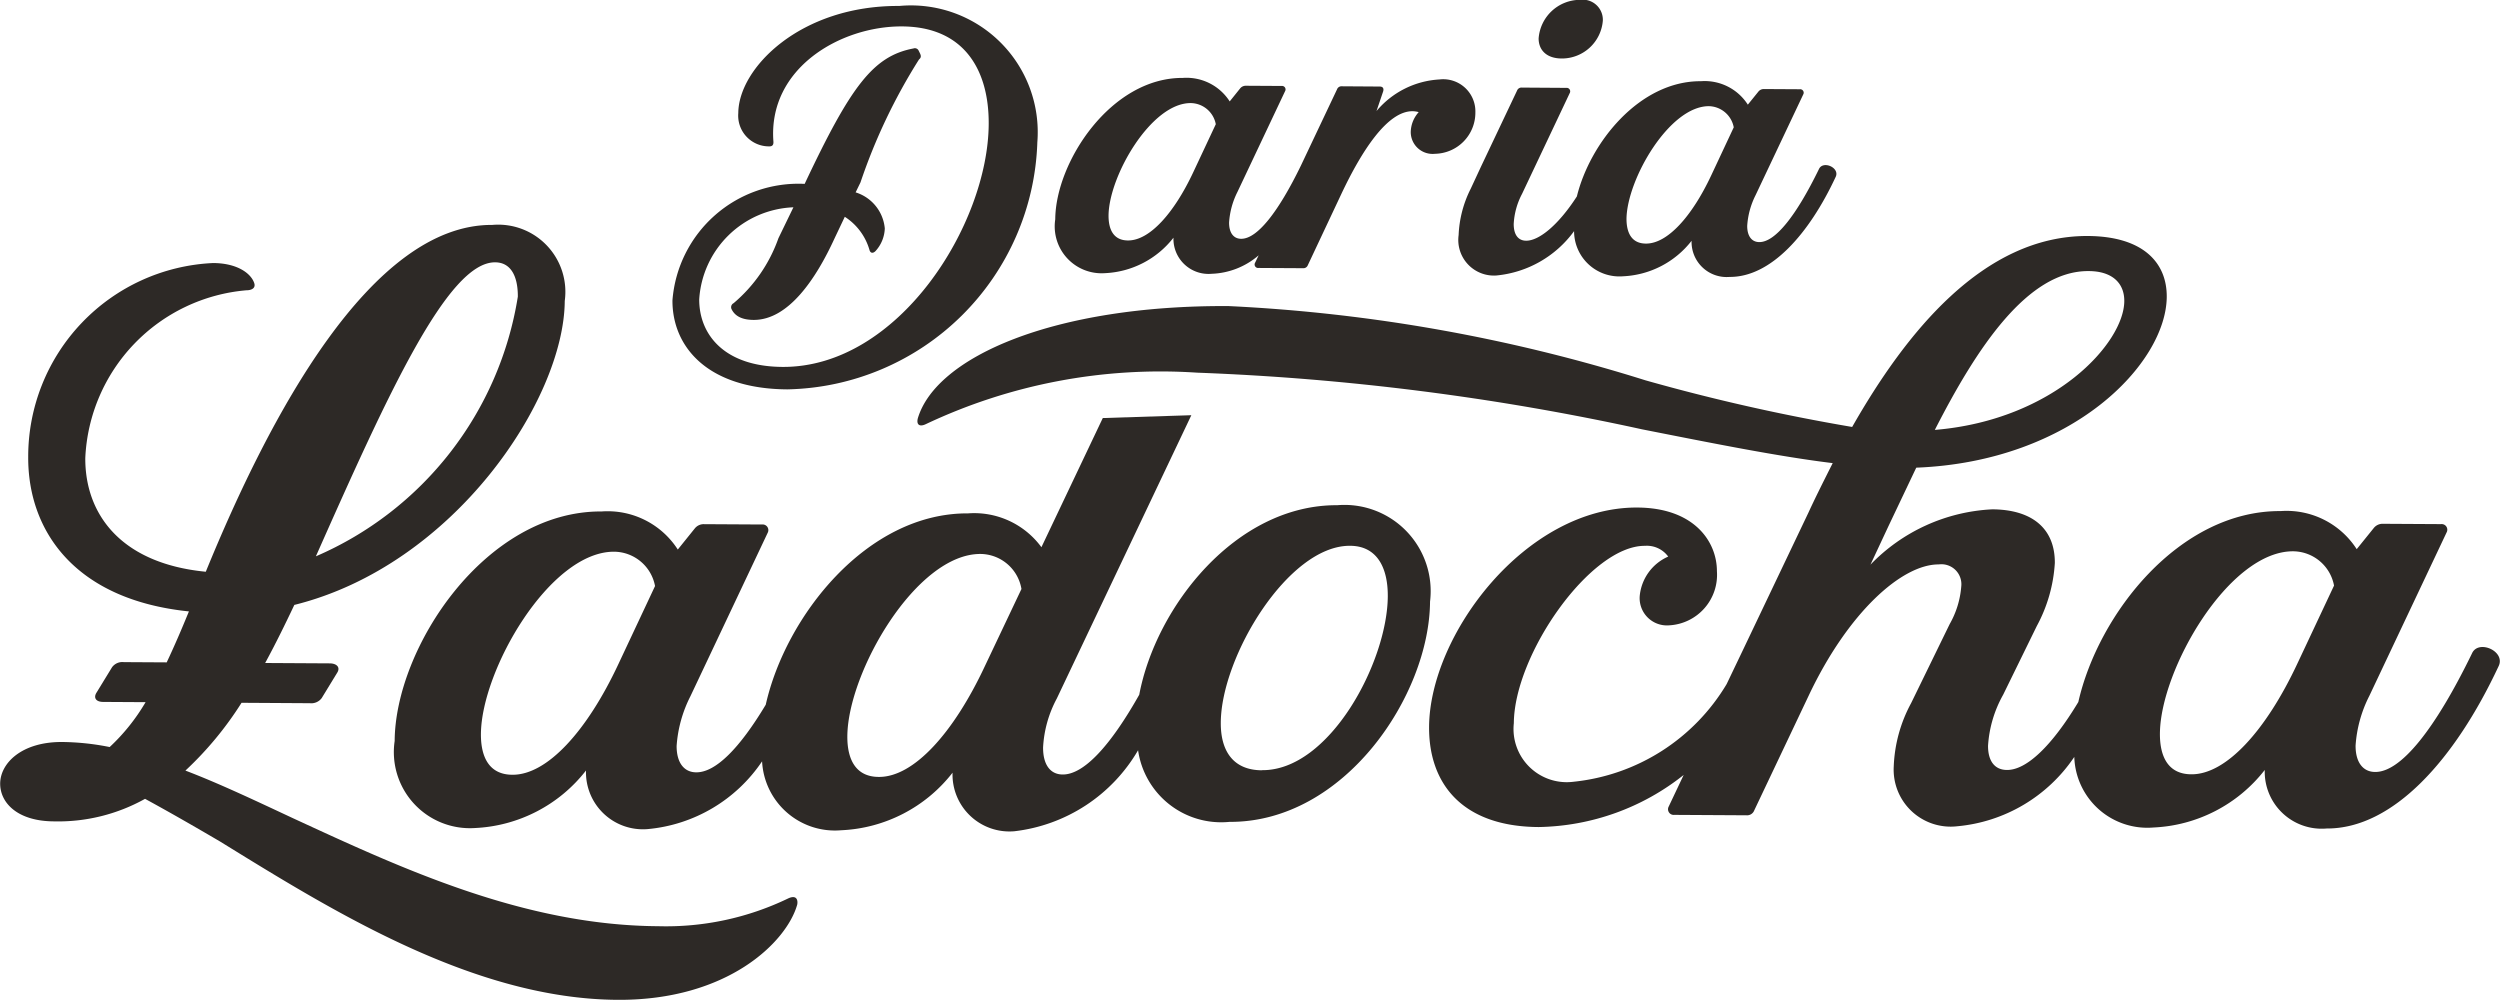 <svg id="Group_786" data-name="Group 786" xmlns="http://www.w3.org/2000/svg" width="60" height="24" viewBox="0 0 60 24">
  <path id="Path_187" data-name="Path 187" d="M70.828,228.122c.052-.042.052-.084.022-.147l-.031-.063a.1.1,0,0,0-.125-.053c-.963.183-1.5.893-2.611,3.25a3.034,3.034,0,0,0-3.173,2.794c-.007,1.1.823,2.126,2.757,2.138a6.127,6.127,0,0,0,6-5.928,3.043,3.043,0,0,0-3.315-3.274c-2.372-.014-3.855,1.488-3.862,2.57a.738.738,0,0,0,.748.8c.074,0,.1-.041.095-.115-.135-1.764,1.615-2.773,3.09-2.764s2.085,1.03,2.077,2.343c-.014,2.415-2.167,5.845-4.948,5.829-1.39-.008-2-.768-2-1.619a2.359,2.359,0,0,1,2.261-2.212l-.36.743a3.611,3.611,0,0,1-1.075,1.558.109.109,0,0,0-.053.136c.073.158.229.264.532.266.837.005,1.5-.989,1.946-1.963l.243-.512a1.41,1.41,0,0,1,.591.791c.021.084.083.095.146.032a.847.847,0,0,0,.223-.544,1,1,0,0,0-.7-.865l.117-.24A13.724,13.724,0,0,1,70.828,228.122Z" transform="translate(-48.771 -226.696)" fill="#2d2926"/>
  <path id="Path_188" data-name="Path 188" d="M76.952,233.565a2.206,2.206,0,0,0,1.647-.851.842.842,0,0,0,.914.866,1.819,1.819,0,0,0,1.131-.444l-.085.177a.084.084,0,0,0,.083.127l1.066.006a.113.113,0,0,0,.116-.073l.8-1.7c.508-1.078,1.12-2,1.715-1.995a.592.592,0,0,1,.146.022.735.735,0,0,0-.191.471.525.525,0,0,0,.583.529.987.987,0,0,0,.968-.992.772.772,0,0,0-.863-.792,2.125,2.125,0,0,0-1.51.758l.16-.472c.021-.074-.009-.116-.083-.116l-.909-.006a.113.113,0,0,0-.115.073l-.868,1.832h0c-.54,1.11-1.046,1.758-1.433,1.755-.178,0-.291-.138-.29-.39a1.9,1.9,0,0,1,.2-.733l1.143-2.418a.084.084,0,0,0-.082-.127l-.858-.005a.172.172,0,0,0-.136.062l-.252.314a1.231,1.231,0,0,0-1.125-.564c-1.725-.01-3.054,2.018-3.062,3.394A1.125,1.125,0,0,0,76.952,233.565Zm2.063-4.082a.621.621,0,0,1,.6.507l-.54,1.151c-.466.995-1.055,1.643-1.567,1.639-.334,0-.469-.245-.467-.6C77.05,231.235,78.063,229.477,79.015,229.483Z" transform="translate(-50.436 -227.009)" fill="#2d2926"/>
  <path id="Path_189" data-name="Path 189" d="M90.016,228.074a.986.986,0,0,0,.988-.908.482.482,0,0,0-.541-.5,1,1,0,0,0-1,.928C89.463,227.85,89.629,228.071,90.016,228.074Z" transform="translate(-52.536 -226.67)" fill="#2d2926"/>
  <path id="Path_190" data-name="Path 190" d="M88.1,233.635a2.612,2.612,0,0,0,1.868-1.065,1.087,1.087,0,0,0,1.174,1.084,2.21,2.21,0,0,0,1.646-.852.842.842,0,0,0,.914.867c.983.006,1.9-1.018,2.544-2.4.106-.22-.3-.4-.4-.191-.54,1.109-1.046,1.758-1.433,1.755-.177,0-.291-.138-.29-.39a1.9,1.9,0,0,1,.2-.734l1.144-2.418a.084.084,0,0,0-.083-.126l-.857-.005a.167.167,0,0,0-.136.062l-.253.313a1.228,1.228,0,0,0-1.125-.563c-1.476-.009-2.661,1.475-2.978,2.765-.445.69-.909,1.064-1.216,1.063-.188,0-.3-.138-.3-.4a1.731,1.731,0,0,1,.2-.724l1.144-2.418a.084.084,0,0,0-.083-.126l-1.066-.007a.113.113,0,0,0-.115.073l-.869,1.832-.243.523a2.7,2.7,0,0,0-.29,1.112A.855.855,0,0,0,88.1,233.635Zm5.1-4.064a.622.622,0,0,1,.6.508l-.54,1.152c-.466.994-1.055,1.642-1.567,1.638-.334,0-.468-.244-.467-.6C91.242,231.323,92.255,229.566,93.207,229.571Z" transform="translate(-52.19 -227.023)" fill="#2d2926"/>
  <path id="Path_191" data-name="Path 191" d="M64.769,249.208a6.747,6.747,0,0,1-3.123.669c-3.233-.02-6.171-1.394-8.769-2.593-.91-.425-1.764-.831-2.579-1.142a8.217,8.217,0,0,0,1.347-1.627l1.641.01a.31.31,0,0,0,.283-.123l.378-.619c.071-.124-.022-.213-.186-.214l-1.549-.009c.242-.445.472-.912.7-1.394,3.828-.951,6.475-4.927,6.49-7.295a1.612,1.612,0,0,0-1.739-1.825c-2.908-.018-5.351,4.59-6.876,8.324-2.051-.2-2.9-1.393-2.892-2.73a4.231,4.231,0,0,1,3.865-4.025c.133,0,.228-.056.19-.171-.074-.229-.4-.48-.986-.483a4.65,4.65,0,0,0-4.439,4.652c-.01,1.757,1.1,3.426,3.857,3.709-.179.438-.354.844-.533,1.223l-1.03-.006a.306.306,0,0,0-.282.123l-.378.618c-.071.124,0,.213.163.214l1.02.006a4.743,4.743,0,0,1-.862,1.077,6.042,6.042,0,0,0-1.14-.121c-.969-.006-1.486.506-1.488,1,0,.458.412.9,1.287.905a4.28,4.28,0,0,0,2.19-.541c.568.309,1.174.657,1.8,1.024,2.69,1.659,6.081,3.78,9.541,3.8,2.643.016,4.059-1.389,4.311-2.285C65,249.267,64.979,249.114,64.769,249.208ZM57.73,233.944c.362,0,.549.308.546.824A8.191,8.191,0,0,1,53.429,241C55.144,237.137,56.59,233.937,57.73,233.944Z" transform="translate(-45.848 -227.648)" fill="#2d2926"/>
  <path id="Path_192" data-name="Path 192" d="M109.165,243.373c-.875,1.8-1.7,2.852-2.324,2.848-.288,0-.473-.224-.471-.633a3.065,3.065,0,0,1,.329-1.191l1.855-3.924a.135.135,0,0,0-.134-.2l-1.391-.008a.271.271,0,0,0-.221.1l-.411.509a2,2,0,0,0-1.826-.914c-2.431-.014-4.376,2.467-4.855,4.582-.636,1.055-1.242,1.634-1.712,1.631-.289,0-.457-.207-.455-.582a2.867,2.867,0,0,1,.363-1.224l.807-1.648a3.625,3.625,0,0,0,.433-1.514c.005-.818-.535-1.281-1.5-1.287a4.353,4.353,0,0,0-2.925,1.328l.429-.918.67-1.41c3.75-.147,6-2.5,6.012-4.1.005-.835-.585-1.452-1.891-1.46-2.51-.015-4.373,2.325-5.659,4.583a47.306,47.306,0,0,1-4.963-1.12,39.7,39.7,0,0,0-10-1.781c-4.189-.025-7.029,1.218-7.463,2.7-.035.153.05.2.186.137a13.187,13.187,0,0,1,6.52-1.239,60.377,60.377,0,0,1,10.678,1.36c1.694.334,3.253.649,4.575.811-.206.408-.411.815-.583,1.189l-1.563,3.279-.4.836a4.861,4.861,0,0,1-3.674,2.343,1.277,1.277,0,0,1-1.433-1.405c.01-1.653,1.841-4.266,3.146-4.257a.634.634,0,0,1,.559.258,1.149,1.149,0,0,0-.684.95.655.655,0,0,0,.708.7,1.214,1.214,0,0,0,1.145-1.3c0-.715-.551-1.52-1.908-1.527-2.681-.016-4.989,3.053-5,5.268-.008,1.346.782,2.39,2.631,2.4a5.739,5.739,0,0,0,3.479-1.25l-.359.758a.136.136,0,0,0,.135.2l1.731.01a.183.183,0,0,0,.187-.118l1.306-2.753c.945-2,2.24-3.156,3.123-3.15a.479.479,0,0,1,.539.531,2.156,2.156,0,0,1-.277.9l-.927,1.9a3.455,3.455,0,0,0-.416,1.514,1.368,1.368,0,0,0,1.518,1.44,3.8,3.8,0,0,0,2.815-1.665,1.754,1.754,0,0,0,1.9,1.694,3.585,3.585,0,0,0,2.671-1.381,1.367,1.367,0,0,0,1.484,1.405c1.594.009,3.079-1.651,4.128-3.894C109.979,243.326,109.32,243.033,109.165,243.373ZM99.959,234.2c.577,0,.863.295.86.721-.006,1.006-1.679,2.852-4.547,3.091C97.285,236.026,98.5,234.193,99.959,234.2Zm5.015,9.418c-.756,1.614-1.712,2.664-2.543,2.659-.543,0-.76-.4-.757-.976.009-1.533,1.654-4.385,3.2-4.376a1.008,1.008,0,0,1,.979.823Z" transform="translate(-49.836 -227.694)" fill="#2d2926"/>
  <path id="Path_193" data-name="Path 193" d="M79.66,240.6c-2.433-.014-4.354,2.435-4.754,4.548-.691,1.225-1.328,1.918-1.837,1.915-.289,0-.473-.224-.471-.65a2.79,2.79,0,0,1,.329-1.173l3.229-6.8-2.125.068-1.473,3.1a2,2,0,0,0-1.759-.812c-2.434-.014-4.382,2.474-4.857,4.592-.625,1.042-1.2,1.626-1.667,1.623-.289,0-.473-.224-.472-.633a3.084,3.084,0,0,1,.33-1.191l1.855-3.924a.136.136,0,0,0-.135-.2l-1.391-.008a.273.273,0,0,0-.221.1l-.41.509a2,2,0,0,0-1.826-.914c-2.8-.017-4.956,3.276-4.969,5.508a1.826,1.826,0,0,0,1.921,2.09,3.585,3.585,0,0,0,2.671-1.381,1.367,1.367,0,0,0,1.484,1.406,3.714,3.714,0,0,0,2.742-1.626,1.75,1.75,0,0,0,1.9,1.654,3.585,3.585,0,0,0,2.671-1.381,1.366,1.366,0,0,0,1.484,1.405,3.966,3.966,0,0,0,2.969-1.944A2.014,2.014,0,0,0,77.07,248.2c2.764.016,4.8-3.038,4.815-5.287A2.069,2.069,0,0,0,79.66,240.6Zm-17.253,3.81c-.755,1.614-1.712,2.664-2.543,2.659-.543,0-.761-.4-.758-.976.009-1.533,1.654-4.386,3.2-4.377a1.009,1.009,0,0,1,.979.824Zm8.794.052c-.756,1.614-1.712,2.664-2.543,2.659-.543,0-.761-.4-.758-.975.009-1.534,1.654-4.386,3.2-4.376a1.007,1.007,0,0,1,.979.841Zm6.656,2.5c-.712,0-1-.483-.994-1.147.01-1.584,1.621-4.249,3.1-4.241.644,0,.913.517.908,1.216C80.859,244.371,79.47,246.969,77.858,246.959Z" transform="translate(-47.564 -228.475)" fill="#2d2926"/>
</svg>
